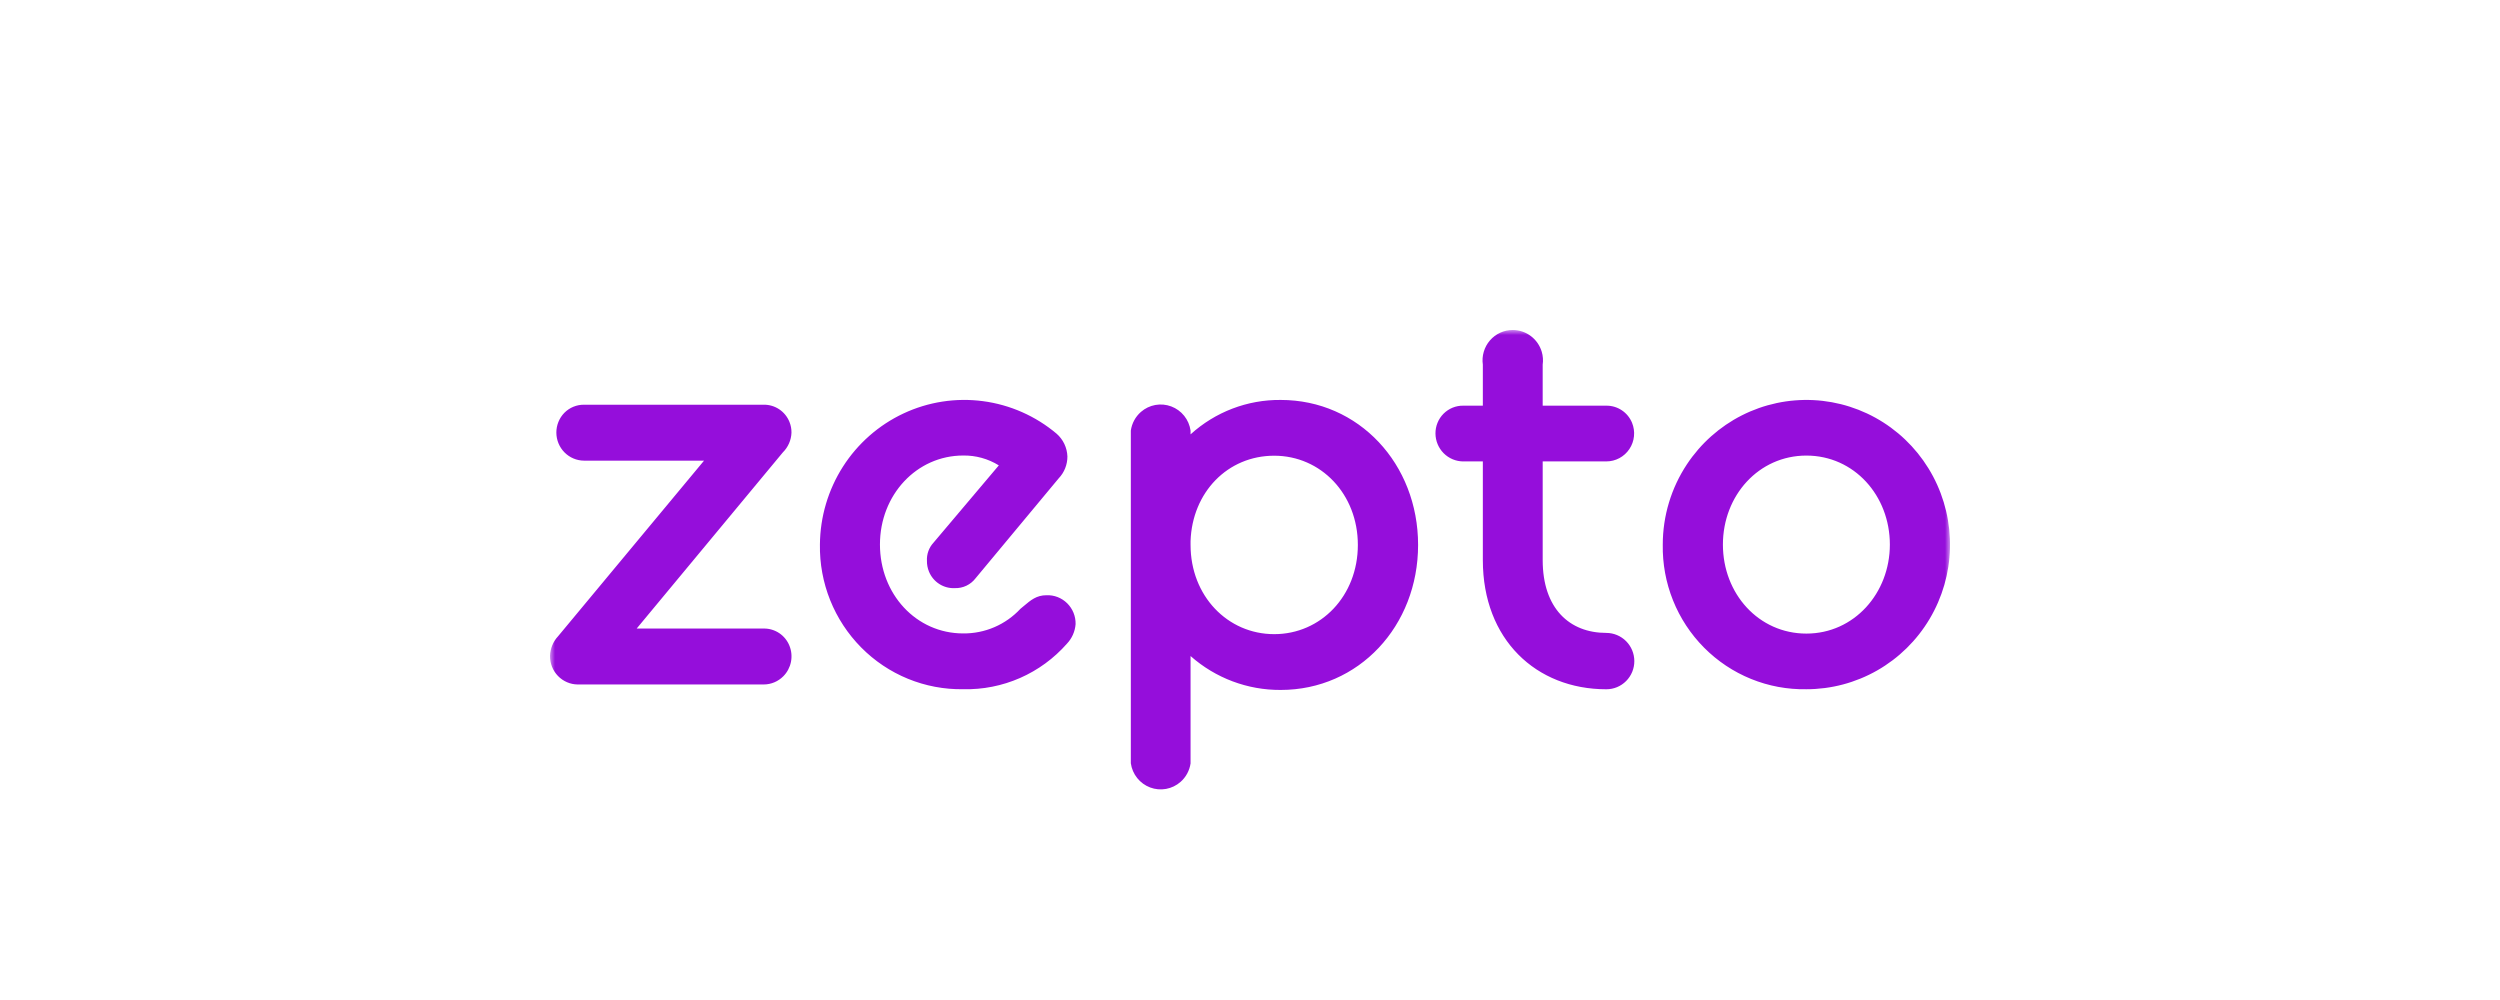 <svg xmlns="http://www.w3.org/2000/svg" fill="none" viewBox="0 0 250 100" height="100" width="250">
<g clip-path="url(#clip0_1788_1976)">
<mask height="47" width="140" y="33" x="55" maskUnits="userSpaceOnUse" style="mask-type:luminance" id="mask0_1788_1976">
<path fill="white" d="M55 33H195V80H55V33Z"></path>
</mask>
<g mask="url(#mask0_1788_1976)">
<path fill="#950EDB" d="M143.547 43.356C143.543 42.987 143.613 42.622 143.751 42.282C143.89 41.941 144.094 41.631 144.353 41.371C144.612 41.112 144.921 40.907 145.259 40.768C145.598 40.63 145.961 40.562 146.327 40.567H148.284V36.467C148.222 36.036 148.253 35.596 148.376 35.178C148.498 34.759 148.708 34.373 148.992 34.044C149.276 33.715 149.627 33.451 150.021 33.271C150.416 33.091 150.844 32.998 151.277 33C151.928 33.001 152.562 33.213 153.084 33.606C153.606 33.998 153.989 34.55 154.175 35.179C154.299 35.596 154.33 36.036 154.268 36.467V40.567H160.63C161.181 40.561 161.72 40.721 162.179 41.027C162.639 41.333 162.996 41.77 163.206 42.282C163.379 42.708 163.445 43.169 163.398 43.626C163.352 44.083 163.195 44.522 162.94 44.903C162.686 45.284 162.342 45.597 161.94 45.813C161.537 46.029 161.088 46.141 160.632 46.141H154.269V56.016C154.269 60.83 156.936 63.291 160.632 63.291C161.373 63.293 162.085 63.59 162.61 64.118C163.135 64.645 163.431 65.361 163.433 66.108C163.434 66.479 163.361 66.846 163.221 67.189C163.08 67.531 162.873 67.842 162.613 68.104C162.352 68.366 162.043 68.573 161.703 68.715C161.363 68.856 160.998 68.928 160.63 68.927C153.611 68.927 148.284 63.951 148.284 56.016V46.143H146.327C145.592 46.14 144.889 45.846 144.368 45.324C143.848 44.801 143.553 44.095 143.547 43.356ZM119.056 76.328V65.604C121.547 67.808 124.754 69.015 128.069 68.994C135.889 68.994 141.809 62.594 141.809 54.493C141.809 46.394 135.889 39.994 128.069 39.994C124.743 39.963 121.526 41.192 119.056 43.436V43.058C118.98 42.518 118.76 42.008 118.42 41.583C118.08 41.158 117.633 40.833 117.125 40.642C116.618 40.451 116.068 40.401 115.535 40.497C115.002 40.594 114.504 40.833 114.094 41.191C113.545 41.67 113.186 42.333 113.083 43.058V76.329C113.16 76.87 113.379 77.38 113.719 77.805C114.059 78.231 114.507 78.556 115.014 78.747C115.522 78.938 116.072 78.988 116.606 78.891C117.139 78.794 117.637 78.554 118.047 78.197C118.596 77.717 118.955 77.054 119.058 76.329L119.056 76.328ZM127.421 45.571C132.087 45.571 135.785 49.401 135.785 54.493C135.785 59.585 132.089 63.415 127.421 63.415C122.752 63.415 119.056 59.585 119.056 54.493V54.106C119.223 49.242 122.752 45.571 127.421 45.571ZM81.992 54.448C82.014 51.689 82.811 48.993 84.291 46.672C85.77 44.354 87.872 42.506 90.353 41.344C92.832 40.183 95.588 39.757 98.299 40.116C101.01 40.475 103.563 41.603 105.66 43.37C105.985 43.654 106.249 44.002 106.435 44.393C106.621 44.784 106.725 45.21 106.741 45.643C106.745 46.459 106.433 47.245 105.87 47.833L97.555 57.829C97.314 58.144 97.002 58.398 96.644 58.569C96.287 58.74 95.894 58.824 95.499 58.812C94.949 58.842 94.403 58.7 93.936 58.403C93.47 58.107 93.107 57.673 92.897 57.16C92.757 56.819 92.688 56.453 92.694 56.085C92.676 55.756 92.724 55.427 92.835 55.117C92.945 54.808 93.117 54.523 93.338 54.282L99.882 46.538C98.811 45.874 97.575 45.532 96.317 45.552C91.672 45.552 87.995 49.484 87.995 54.448C87.995 59.411 91.619 63.343 96.317 63.343C97.389 63.354 98.451 63.141 99.437 62.717C100.423 62.293 101.31 61.668 102.043 60.88L102.375 60.605C103.075 60.014 103.656 59.524 104.639 59.524C105.022 59.507 105.405 59.569 105.763 59.708C106.12 59.847 106.446 60.058 106.719 60.329C106.993 60.6 107.209 60.925 107.354 61.283C107.498 61.641 107.568 62.026 107.559 62.413C107.504 63.148 107.196 63.842 106.688 64.374C105.391 65.846 103.792 67.015 102.001 67.8C100.21 68.585 98.27 68.968 96.317 68.921C94.426 68.951 92.548 68.596 90.796 67.879C89.044 67.162 87.453 66.097 86.119 64.747C84.782 63.396 83.727 61.788 83.018 60.019C82.309 58.25 81.96 56.355 81.992 54.448ZM70.405 46.065H58.402C57.669 46.06 56.967 45.764 56.45 45.24C55.931 44.715 55.638 44.005 55.635 43.264C55.633 42.523 55.92 41.81 56.436 41.281C56.694 41.021 57 40.816 57.338 40.676C57.675 40.537 58.037 40.468 58.402 40.471H76.38C76.93 40.465 77.469 40.625 77.927 40.933C78.385 41.24 78.74 41.679 78.946 42.193C79.085 42.533 79.153 42.898 79.148 43.268C79.121 44.013 78.811 44.72 78.282 45.242L63.668 62.854H76.38C76.93 62.848 77.47 63.009 77.928 63.316C78.386 63.624 78.741 64.064 78.946 64.578C79.153 65.09 79.204 65.652 79.095 66.194C78.986 66.736 78.721 67.234 78.333 67.625C77.815 68.148 77.113 68.444 76.38 68.447H57.769C57.402 68.444 57.039 68.367 56.702 68.222C56.364 68.076 56.058 67.866 55.801 67.601C55.282 67.067 54.994 66.347 55 65.598C55.019 64.858 55.311 64.153 55.815 63.617L70.406 46.063L70.405 46.065ZM168.697 46.423C167.119 48.802 166.277 51.599 166.277 54.46C166.243 56.369 166.591 58.265 167.301 60.035C168.01 61.806 169.067 63.414 170.407 64.764C171.748 66.114 173.344 67.178 175.102 67.892C176.86 68.607 178.742 68.958 180.638 68.924C183.119 68.924 185.558 68.277 187.718 67.045C189.877 65.814 191.682 64.04 192.958 61.896C194.234 59.753 194.937 57.313 194.998 54.815C195.059 52.316 194.476 49.844 193.307 47.64C192.137 45.436 190.42 43.575 188.324 42.238C186.227 40.901 183.823 40.134 181.344 40.011C178.866 39.889 176.398 40.415 174.182 41.538C171.965 42.662 170.076 44.345 168.697 46.423ZM180.638 45.558C185.402 45.558 188.986 49.547 188.986 54.459C188.986 59.319 185.41 63.359 180.638 63.359C175.865 63.359 172.291 59.372 172.291 54.46C172.291 49.547 175.873 45.558 180.638 45.558Z" clip-rule="evenodd" fill-rule="evenodd"></path>
</g>
</g>
<defs>
<clipPath id="clip0_1788_1976">
<rect transform="translate(55 33)" fill="white" height="47" width="140"></rect>
</clipPath>
</defs>
</svg>
